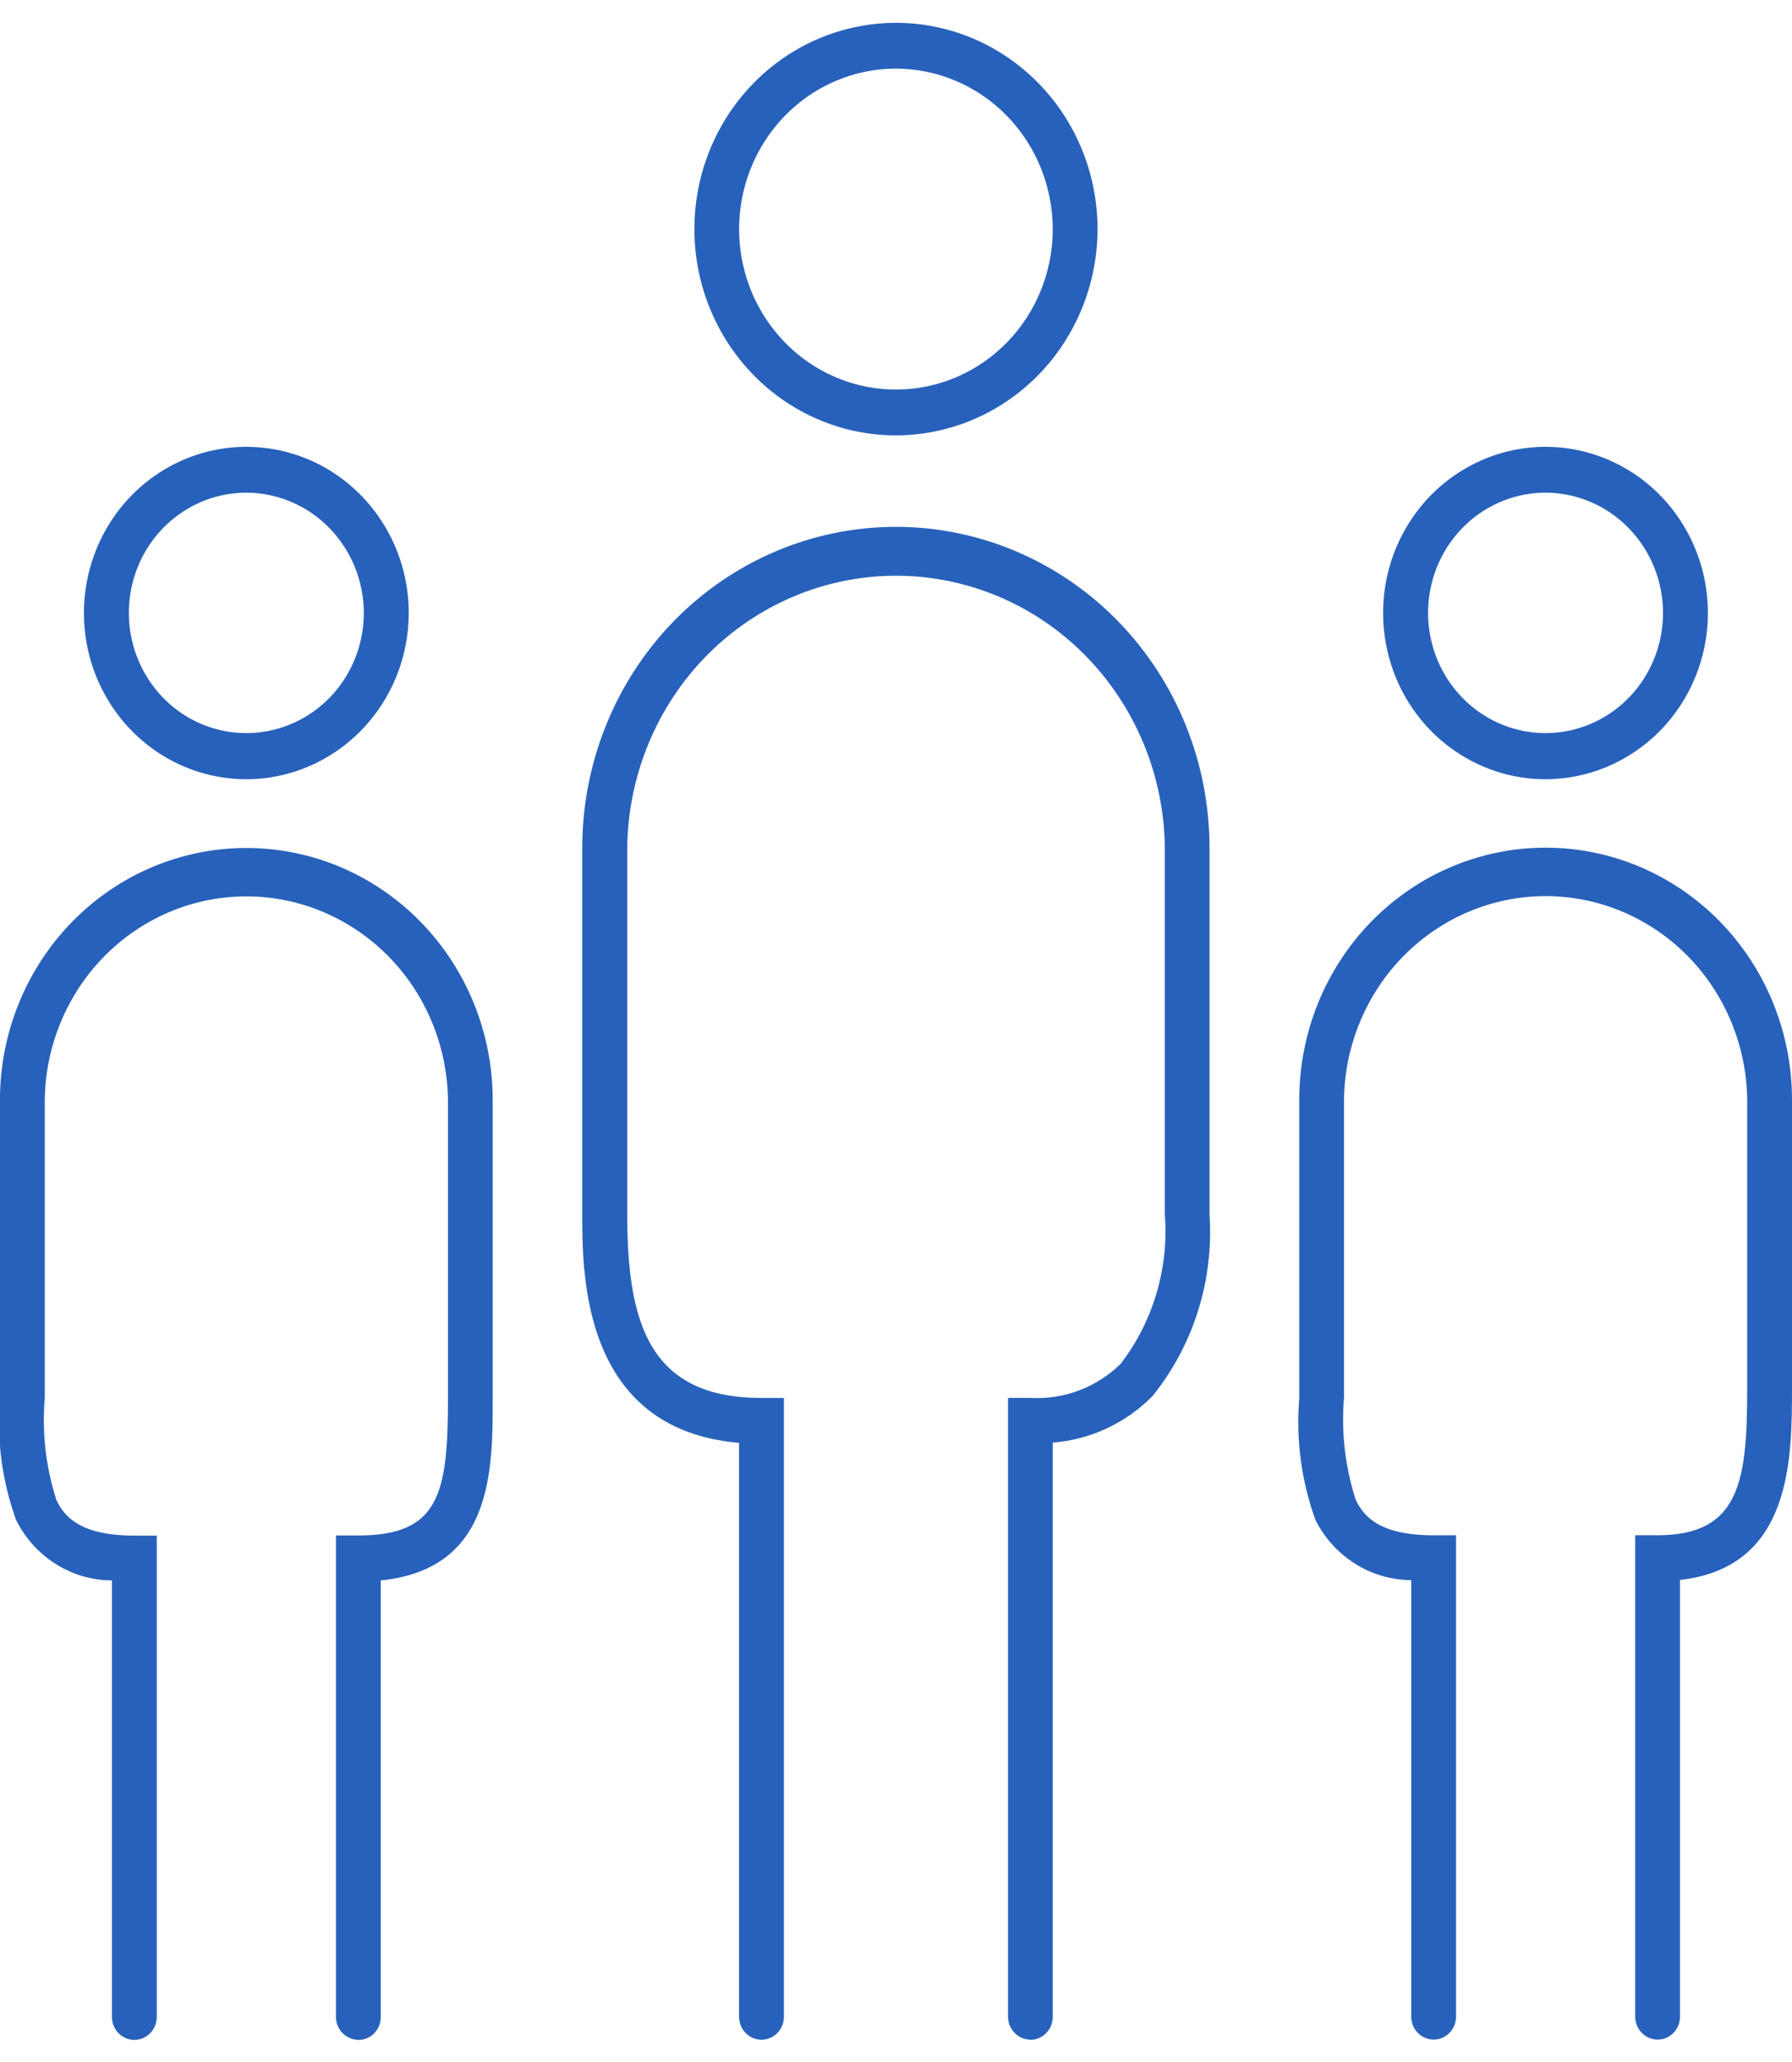 <svg width="40" height="46" viewBox="0 0 40 46" fill="none" xmlns="http://www.w3.org/2000/svg">
<path d="M37.001 45.5C36.868 45.5 36.74 45.446 36.647 45.35C36.553 45.254 36.5 45.124 36.5 44.988V34.249H37.001C38.866 34.249 39 32.994 39 30.926V24.534C38.985 23.323 38.504 22.168 37.662 21.318C36.819 20.468 35.684 19.991 34.5 19.991C33.316 19.991 32.181 20.468 31.338 21.318C30.496 22.168 30.015 23.323 30 24.534V31.182C29.936 31.951 30.025 32.726 30.262 33.459C30.438 33.827 30.794 34.25 32 34.25H32.501V44.989C32.501 45.124 32.448 45.255 32.354 45.35C32.261 45.446 32.133 45.5 32.001 45.5C31.868 45.5 31.741 45.446 31.647 45.35C31.553 45.255 31.501 45.124 31.501 44.989V35.25C31.058 35.248 30.625 35.122 30.248 34.885C29.871 34.648 29.565 34.31 29.363 33.908C29.05 33.046 28.926 32.124 29.001 31.208V24.535C29.001 23.043 29.58 21.612 30.611 20.557C31.643 19.502 33.042 18.91 34.5 18.91C35.959 18.91 37.358 19.502 38.389 20.557C39.421 21.612 40 23.043 40 24.535V30.926C40 32.555 40 34.967 37.5 35.246V44.989C37.5 45.056 37.487 45.123 37.462 45.185C37.437 45.247 37.4 45.303 37.354 45.351C37.308 45.398 37.252 45.436 37.192 45.462C37.131 45.487 37.066 45.5 37.001 45.5ZM23 45.501C22.935 45.501 22.87 45.487 22.809 45.462C22.748 45.436 22.693 45.398 22.647 45.351C22.6 45.303 22.564 45.247 22.538 45.185C22.513 45.123 22.5 45.056 22.501 44.989V31.185H22.999C23.368 31.206 23.737 31.15 24.084 31.019C24.43 30.889 24.747 30.687 25.014 30.426C25.739 29.482 26.092 28.294 26.001 27.098V18.912C25.983 17.297 25.343 15.753 24.22 14.617C23.097 13.481 21.581 12.844 20.001 12.844C18.421 12.844 16.905 13.481 15.782 14.617C14.659 15.753 14.019 17.297 14.001 18.912V27.095C14.001 29.547 14.511 31.186 16.998 31.186H17.498V44.992C17.498 45.127 17.445 45.258 17.351 45.354C17.257 45.45 17.13 45.503 16.997 45.503C16.865 45.503 16.738 45.45 16.644 45.354C16.55 45.258 16.497 45.127 16.497 44.992V32.188C12.997 31.89 12.997 28.433 12.997 27.095V18.913C12.997 17.014 13.735 15.193 15.047 13.85C16.36 12.508 18.141 11.753 19.997 11.753C21.854 11.753 23.635 12.508 24.948 13.85C26.261 15.193 26.998 17.014 26.998 18.913V27.095C27.096 28.563 26.64 30.012 25.724 31.146C25.126 31.751 24.337 32.118 23.499 32.182V44.993C23.499 45.06 23.486 45.127 23.461 45.189C23.436 45.251 23.399 45.307 23.352 45.355C23.306 45.402 23.25 45.44 23.19 45.466C23.129 45.491 23.064 45.505 22.998 45.505M7.999 45.505C7.866 45.504 7.739 45.45 7.645 45.354C7.551 45.258 7.499 45.128 7.499 44.993V34.254H7.999C9.809 34.254 9.999 33.319 9.999 31.189V24.541C9.984 23.33 9.503 22.175 8.661 21.325C7.818 20.474 6.682 19.997 5.499 19.997C4.315 19.997 3.18 20.474 2.337 21.325C1.495 22.175 1.014 23.33 0.999 24.541V31.189C0.934 31.958 1.023 32.733 1.26 33.466C1.436 33.834 1.793 34.257 2.999 34.257H3.499V44.996C3.499 45.131 3.446 45.261 3.352 45.357C3.259 45.453 3.131 45.507 2.999 45.507C2.866 45.507 2.739 45.453 2.645 45.357C2.551 45.261 2.499 45.131 2.499 44.996V35.257C2.057 35.255 1.623 35.129 1.246 34.892C0.87 34.655 0.564 34.317 0.362 33.915C0.048 33.053 -0.076 32.131 -0.001 31.215V24.541C-0.001 23.05 0.578 21.619 1.61 20.564C2.641 19.509 4.04 18.917 5.499 18.917C6.957 18.917 8.356 19.509 9.387 20.564C10.419 21.619 10.998 23.05 10.998 24.541V31.19C10.998 32.814 10.998 35.004 8.499 35.257V44.996C8.499 45.064 8.486 45.13 8.461 45.193C8.436 45.255 8.399 45.311 8.353 45.359C8.306 45.406 8.251 45.444 8.19 45.47C8.129 45.495 8.064 45.508 7.999 45.508M34.499 17.384C33.782 17.384 33.081 17.166 32.485 16.759C31.888 16.352 31.424 15.773 31.149 15.095C30.875 14.418 30.803 13.672 30.942 12.953C31.082 12.233 31.427 11.573 31.934 11.054C32.441 10.536 33.087 10.182 33.791 10.039C34.494 9.896 35.223 9.97 35.885 10.25C36.548 10.531 37.114 11.006 37.512 11.616C37.911 12.226 38.123 12.943 38.123 13.676C38.123 14.659 37.74 15.601 37.061 16.296C36.381 16.991 35.46 17.382 34.499 17.384ZM34.499 10.991C33.98 10.991 33.473 11.148 33.042 11.443C32.611 11.738 32.275 12.156 32.076 12.646C31.878 13.136 31.826 13.676 31.927 14.196C32.028 14.716 32.278 15.194 32.645 15.569C33.011 15.944 33.479 16.2 33.987 16.303C34.496 16.406 35.023 16.353 35.502 16.15C35.981 15.947 36.391 15.604 36.679 15.163C36.967 14.722 37.121 14.203 37.121 13.673C37.12 12.962 36.843 12.281 36.351 11.778C35.86 11.276 35.194 10.992 34.499 10.991ZM5.499 17.384C4.782 17.384 4.081 17.166 3.484 16.759C2.888 16.351 2.424 15.772 2.149 15.095C1.875 14.417 1.803 13.672 1.943 12.953C2.083 12.233 2.428 11.573 2.935 11.054C3.442 10.536 4.088 10.182 4.791 10.039C5.494 9.896 6.223 9.97 6.886 10.25C7.548 10.531 8.114 11.006 8.513 11.616C8.911 12.226 9.124 12.943 9.124 13.676C9.123 14.659 8.741 15.601 8.061 16.296C7.381 16.991 6.46 17.382 5.499 17.384ZM5.499 10.991C4.98 10.991 4.473 11.148 4.042 11.443C3.61 11.738 3.274 12.156 3.076 12.646C2.877 13.136 2.825 13.676 2.927 14.196C3.028 14.716 3.278 15.194 3.644 15.569C4.011 15.944 4.478 16.2 4.987 16.303C5.496 16.406 6.023 16.353 6.502 16.15C6.981 15.947 7.391 15.604 7.679 15.163C7.967 14.722 8.121 14.203 8.121 13.673C8.119 12.962 7.842 12.281 7.351 11.778C6.86 11.276 6.193 10.992 5.499 10.991ZM19.998 9.713C19.108 9.713 18.238 9.443 17.499 8.937C16.759 8.431 16.182 7.712 15.842 6.872C15.501 6.031 15.412 5.105 15.586 4.213C15.76 3.32 16.188 2.5 16.818 1.857C17.447 1.213 18.249 0.775 19.122 0.598C19.994 0.42 20.899 0.511 21.721 0.859C22.543 1.208 23.246 1.798 23.741 2.554C24.235 3.311 24.499 4.201 24.499 5.111C24.497 6.331 24.022 7.501 23.179 8.364C22.335 9.226 21.191 9.711 19.998 9.713ZM19.998 1.531C19.306 1.531 18.629 1.741 18.054 2.134C17.478 2.528 17.029 3.087 16.765 3.741C16.5 4.395 16.43 5.115 16.565 5.809C16.7 6.504 17.034 7.142 17.523 7.642C18.013 8.143 18.637 8.484 19.316 8.622C19.994 8.76 20.698 8.689 21.338 8.418C21.977 8.147 22.524 7.688 22.909 7.1C23.293 6.511 23.499 5.819 23.499 5.111C23.497 4.162 23.128 3.252 22.472 2.581C21.816 1.91 20.926 1.532 19.998 1.531Z" fill="#2861BB"/>
</svg>
